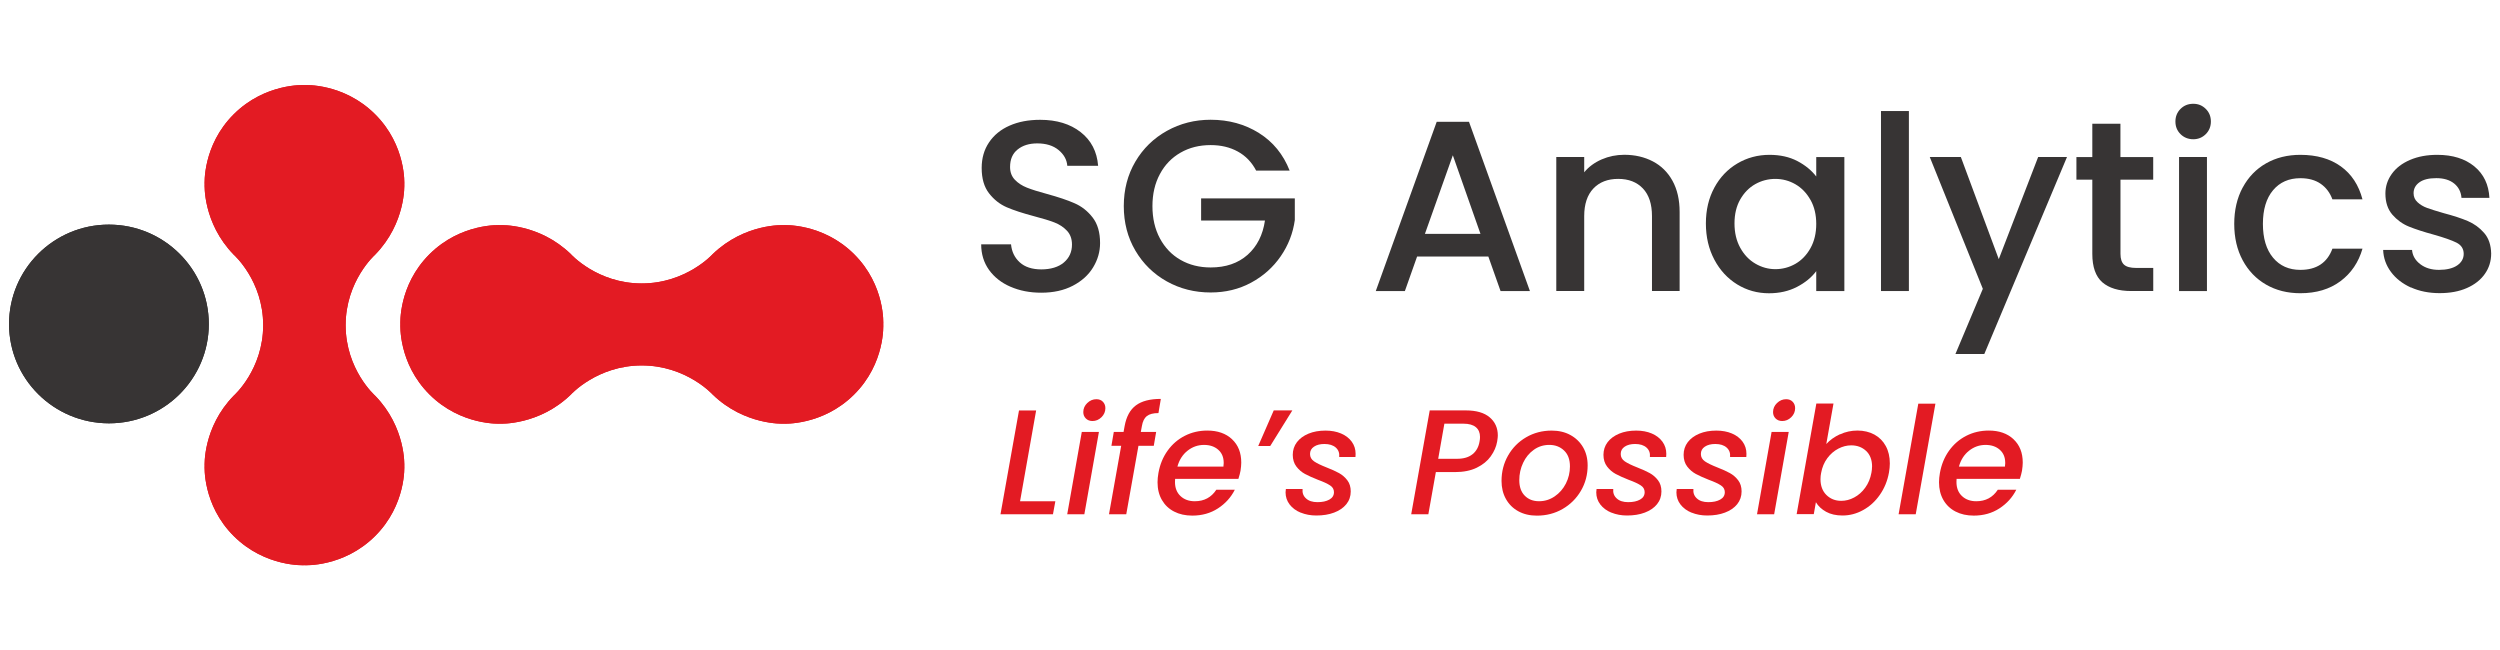 <svg width="173" height="45" viewBox="0 0 173 45" fill="none" xmlns="http://www.w3.org/2000/svg">
<path d="M44.406 25.289C47.493 25.289 49.317 27.303 49.317 27.303C51.526 29.445 54.213 29.318 54.213 29.318C54.213 29.318 56.92 29.473 59.102 27.303C61.284 25.134 61.122 22.442 61.122 22.442C61.122 22.442 61.284 19.756 59.102 17.587C56.92 15.418 54.213 15.579 54.213 15.579C54.213 15.579 51.533 15.445 49.317 17.587C49.317 17.587 47.493 19.614 44.406 19.614C41.32 19.614 39.505 17.587 39.505 17.587C37.289 15.445 34.615 15.579 34.615 15.579C34.615 15.579 31.908 15.418 29.726 17.587C27.544 19.756 27.706 22.442 27.706 22.442C27.706 22.442 27.544 25.134 29.726 27.303C31.908 29.473 34.615 29.318 34.615 29.318C34.615 29.318 37.295 29.445 39.505 27.303C39.505 27.303 41.329 25.289 44.406 25.289Z" fill="#E31B23"/>
<path d="M23.919 22.503C23.919 19.434 25.952 17.63 25.952 17.63C28.106 15.427 27.978 12.763 27.978 12.763C27.978 12.763 28.134 10.071 25.952 7.902C23.77 5.732 21.068 5.887 21.068 5.887C21.068 5.887 18.361 5.732 16.179 7.902C13.997 10.071 14.159 12.763 14.159 12.763C14.159 12.763 14.024 15.421 16.179 17.63C16.179 17.63 18.211 19.428 18.211 22.503C18.211 25.578 16.179 27.376 16.179 27.376C14.024 29.579 14.159 32.237 14.159 32.237C14.159 32.237 13.997 34.929 16.179 37.099C18.361 39.268 21.068 39.113 21.068 39.113C21.068 39.113 23.77 39.268 25.952 37.099C28.134 34.929 27.978 32.237 27.978 32.237C27.978 32.237 28.106 29.579 25.952 27.376C25.952 27.376 23.919 25.578 23.919 22.503Z" fill="#E31B23"/>
<path d="M14.45 22.424C14.45 26.219 11.357 29.294 7.54 29.294C3.718 29.288 0.625 26.219 0.625 22.424C0.625 18.63 3.718 15.543 7.534 15.543C11.351 15.543 14.45 18.624 14.45 22.424Z" fill="#373434"/>
<path d="M44.406 25.289C47.493 25.289 49.317 27.303 49.317 27.303C51.526 29.445 54.213 29.318 54.213 29.318C54.213 29.318 56.92 29.473 59.102 27.303C61.284 25.134 61.122 22.442 61.122 22.442C61.122 22.442 61.284 19.756 59.102 17.587C56.92 15.418 54.213 15.579 54.213 15.579C54.213 15.579 51.533 15.445 49.317 17.587C49.317 17.587 47.493 19.614 44.406 19.614C41.32 19.614 39.505 17.587 39.505 17.587C37.289 15.445 34.615 15.579 34.615 15.579C34.615 15.579 31.908 15.418 29.726 17.587C27.544 19.756 27.706 22.442 27.706 22.442C27.706 22.442 27.544 25.134 29.726 27.303C31.908 29.473 34.615 29.318 34.615 29.318C34.615 29.318 37.295 29.445 39.505 27.303C39.505 27.303 41.329 25.289 44.406 25.289Z" fill="#E31B23"/>
<path d="M23.919 22.503C23.919 19.434 25.952 17.63 25.952 17.63C28.106 15.427 27.978 12.763 27.978 12.763C27.978 12.763 28.134 10.071 25.952 7.902C23.77 5.732 21.068 5.887 21.068 5.887C21.068 5.887 18.361 5.732 16.179 7.902C13.997 10.071 14.159 12.763 14.159 12.763C14.159 12.763 14.024 15.421 16.179 17.63C16.179 17.63 18.211 19.428 18.211 22.503C18.211 25.578 16.179 27.376 16.179 27.376C14.024 29.579 14.159 32.237 14.159 32.237C14.159 32.237 13.997 34.929 16.179 37.099C18.361 39.268 21.068 39.113 21.068 39.113C21.068 39.113 23.77 39.268 25.952 37.099C28.134 34.929 27.978 32.237 27.978 32.237C27.978 32.237 28.106 29.579 25.952 27.376C25.952 27.376 23.919 25.578 23.919 22.503Z" fill="#E31B23"/>
<path d="M14.45 22.424C14.45 26.219 11.357 29.294 7.54 29.294C3.718 29.288 0.625 26.219 0.625 22.424C0.625 18.63 3.718 15.543 7.534 15.543C11.351 15.543 14.45 18.624 14.45 22.424Z" fill="#373434"/>
<path d="M69.931 19.845C69.298 19.572 68.803 19.18 68.439 18.676C68.079 18.171 67.898 17.582 67.898 16.907H69.964C70.01 17.412 70.209 17.828 70.566 18.153C70.921 18.478 71.422 18.642 72.064 18.642C72.705 18.642 73.249 18.481 73.622 18.162C73.995 17.843 74.181 17.43 74.181 16.926C74.181 16.534 74.065 16.212 73.833 15.966C73.601 15.719 73.314 15.528 72.968 15.394C72.623 15.261 72.146 15.115 71.538 14.957C70.771 14.753 70.148 14.55 69.668 14.343C69.188 14.136 68.778 13.811 68.439 13.374C68.1 12.936 67.932 12.353 67.932 11.624C67.932 10.949 68.1 10.36 68.439 9.856C68.778 9.351 69.252 8.962 69.86 8.695C70.468 8.425 71.174 8.291 71.978 8.291C73.118 8.291 74.053 8.574 74.78 9.142C75.508 9.71 75.911 10.485 75.99 11.472H73.857C73.824 11.047 73.619 10.682 73.249 10.378C72.879 10.074 72.385 9.923 71.776 9.923C71.223 9.923 70.771 10.062 70.423 10.342C70.071 10.621 69.897 11.025 69.897 11.554C69.897 11.912 70.007 12.207 70.227 12.438C70.447 12.669 70.725 12.851 71.064 12.985C71.403 13.119 71.865 13.264 72.452 13.422C73.231 13.635 73.867 13.848 74.356 14.064C74.847 14.276 75.263 14.604 75.608 15.048C75.954 15.492 76.125 16.084 76.125 16.822C76.125 17.418 75.963 17.977 75.642 18.505C75.321 19.034 74.851 19.456 74.236 19.775C73.622 20.094 72.895 20.255 72.061 20.255C71.269 20.255 70.56 20.119 69.928 19.842L69.931 19.845Z" fill="#373434"/>
<path d="M86.927 11.808C86.622 11.225 86.2 10.784 85.656 10.487C85.115 10.189 84.489 10.04 83.777 10.04C82.997 10.04 82.304 10.213 81.695 10.563C81.084 10.912 80.608 11.404 80.265 12.045C79.92 12.686 79.749 13.425 79.749 14.266C79.749 15.108 79.92 15.852 80.265 16.496C80.611 17.14 81.087 17.639 81.695 17.985C82.304 18.334 83 18.508 83.777 18.508C84.825 18.508 85.677 18.216 86.334 17.633C86.988 17.049 87.389 16.259 87.535 15.26H83.117V13.729H89.601V15.226C89.476 16.135 89.152 16.97 88.626 17.733C88.101 18.495 87.419 19.106 86.579 19.559C85.738 20.015 84.803 20.239 83.777 20.239C82.67 20.239 81.659 19.984 80.745 19.474C79.831 18.963 79.104 18.252 78.569 17.344C78.034 16.436 77.766 15.409 77.766 14.263C77.766 13.118 78.034 12.091 78.569 11.182C79.104 10.274 79.835 9.563 80.754 9.053C81.674 8.542 82.683 8.287 83.777 8.287C85.029 8.287 86.145 8.594 87.12 9.205C88.094 9.815 88.803 10.684 89.243 11.805H86.924L86.927 11.808Z" fill="#373434"/>
<path d="M102.99 17.752H98.063L97.217 20.143H95.203L99.42 8.428H101.654L105.871 20.143H103.839L102.993 17.752H102.99ZM102.449 16.184L100.536 10.746L98.604 16.184H102.449Z" fill="#373434"/>
<path d="M114.375 11.167C114.956 11.47 115.411 11.92 115.738 12.513C116.065 13.108 116.23 13.825 116.23 14.667V20.139H114.317V14.955C114.317 14.126 114.11 13.488 113.691 13.044C113.272 12.601 112.704 12.379 111.98 12.379C111.255 12.379 110.684 12.601 110.262 13.044C109.841 13.488 109.627 14.126 109.627 14.955V20.139H107.695V10.863H109.627V11.923C109.941 11.54 110.345 11.246 110.837 11.03C111.329 10.817 111.851 10.711 112.401 10.711C113.135 10.711 113.792 10.863 114.375 11.167Z" fill="#373434"/>
<path d="M118.631 12.987C119.019 12.27 119.55 11.711 120.223 11.313C120.895 10.915 121.638 10.715 122.45 10.715C123.184 10.715 123.826 10.858 124.373 11.143C124.92 11.429 125.357 11.787 125.684 12.213V10.867H127.63V20.142H125.684V18.763C125.357 19.201 124.91 19.565 124.345 19.857C123.78 20.148 123.138 20.294 122.414 20.294C121.613 20.294 120.88 20.091 120.213 19.681C119.547 19.27 119.019 18.699 118.631 17.964C118.242 17.229 118.047 16.396 118.047 15.463C118.047 14.531 118.242 13.707 118.631 12.991V12.987ZM125.283 13.829C125.017 13.358 124.672 13 124.241 12.75C123.813 12.504 123.349 12.38 122.854 12.38C122.359 12.38 121.894 12.501 121.466 12.741C121.039 12.981 120.69 13.337 120.424 13.802C120.158 14.267 120.027 14.819 120.027 15.46C120.027 16.102 120.158 16.661 120.424 17.144C120.69 17.627 121.039 17.994 121.476 18.247C121.91 18.499 122.371 18.626 122.857 18.626C123.343 18.626 123.816 18.502 124.244 18.256C124.672 18.009 125.02 17.648 125.286 17.171C125.552 16.694 125.684 16.135 125.684 15.497C125.684 14.859 125.552 14.303 125.286 13.832L125.283 13.829Z" fill="#373434"/>
<path d="M132.095 7.684V20.14H130.164V7.684H132.095Z" fill="#373434"/>
<path d="M143.037 10.863L137.313 24.499H135.315L137.212 19.987L133.539 10.863H135.69L138.315 17.933L141.041 10.863H143.04H143.037Z" fill="#373434"/>
<path d="M146.737 12.431V17.566C146.737 17.912 146.82 18.164 146.982 18.313C147.147 18.465 147.425 18.541 147.819 18.541H149.005V20.139H147.48C146.612 20.139 145.946 19.936 145.481 19.535C145.02 19.13 144.788 18.474 144.788 17.566V12.431H143.688V10.867H144.788V8.561H146.734V10.867H149.002V12.431H146.734H146.737Z" fill="#373434"/>
<path d="M150.894 9.284C150.655 9.047 150.539 8.755 150.539 8.409C150.539 8.063 150.658 7.768 150.894 7.534C151.132 7.297 151.425 7.182 151.774 7.182C152.122 7.182 152.4 7.3 152.638 7.534C152.877 7.768 152.993 8.063 152.993 8.409C152.993 8.755 152.874 9.05 152.638 9.284C152.403 9.518 152.113 9.636 151.774 9.636C151.434 9.636 151.129 9.518 150.894 9.284ZM152.721 10.864V20.14H150.79V10.864H152.721Z" fill="#373434"/>
<path d="M155.196 12.978C155.584 12.255 156.125 11.696 156.813 11.304C157.5 10.912 158.292 10.715 159.184 10.715C160.312 10.715 161.247 10.982 161.986 11.514C162.726 12.046 163.224 12.808 163.484 13.796H161.403C161.235 13.337 160.963 12.975 160.59 12.717C160.217 12.459 159.749 12.331 159.184 12.331C158.393 12.331 157.763 12.608 157.295 13.164C156.828 13.72 156.593 14.497 156.593 15.494C156.593 16.491 156.828 17.274 157.295 17.833C157.763 18.395 158.393 18.675 159.184 18.675C160.302 18.675 161.042 18.186 161.403 17.21H163.484C163.212 18.152 162.704 18.903 161.959 19.459C161.213 20.015 160.287 20.291 159.181 20.291C158.289 20.291 157.5 20.091 156.81 19.693C156.122 19.295 155.581 18.733 155.193 18.009C154.805 17.287 154.609 16.448 154.609 15.494C154.609 14.54 154.805 13.701 155.193 12.978H155.196Z" fill="#373434"/>
<path d="M166.833 19.896C166.253 19.632 165.791 19.273 165.455 18.818C165.116 18.362 164.935 17.855 164.914 17.296H166.913C166.946 17.688 167.136 18.016 167.481 18.28C167.826 18.544 168.257 18.675 168.777 18.675C169.296 18.675 169.739 18.572 170.039 18.365C170.338 18.158 170.488 17.891 170.488 17.566C170.488 17.22 170.32 16.958 169.99 16.791C169.657 16.624 169.128 16.439 168.407 16.235C167.707 16.044 167.136 15.858 166.696 15.679C166.256 15.5 165.874 15.223 165.553 14.856C165.232 14.485 165.07 13.996 165.07 13.392C165.07 12.899 165.217 12.447 165.51 12.037C165.803 11.626 166.222 11.304 166.772 11.067C167.322 10.83 167.949 10.715 168.661 10.715C169.721 10.715 170.577 10.982 171.224 11.514C171.872 12.046 172.221 12.775 172.267 13.692H170.335C170.302 13.276 170.13 12.945 169.828 12.699C169.522 12.453 169.11 12.328 168.593 12.328C168.077 12.328 167.695 12.422 167.426 12.614C167.157 12.805 167.02 13.057 167.02 13.37C167.02 13.616 167.108 13.826 167.292 13.993C167.472 14.16 167.692 14.294 167.952 14.388C168.211 14.482 168.593 14.604 169.104 14.75C169.782 14.929 170.338 15.111 170.772 15.296C171.206 15.482 171.582 15.752 171.897 16.114C172.212 16.472 172.377 16.949 172.389 17.545C172.389 18.073 172.242 18.544 171.949 18.957C171.655 19.374 171.24 19.699 170.705 19.933C170.17 20.17 169.541 20.285 168.816 20.285C168.092 20.285 167.426 20.154 166.842 19.89L166.833 19.896Z" fill="#373434"/>
<path d="M70.585 34.688H73.03L72.865 35.588H69.234L70.515 28.402H71.701L70.588 34.688H70.585Z" fill="#E31B23"/>
<path d="M76.046 29.889L75.037 35.585H73.852L74.86 29.889H76.046ZM75.141 28.959C75.022 28.84 74.964 28.694 74.964 28.515C74.964 28.275 75.056 28.066 75.239 27.889C75.422 27.713 75.633 27.625 75.868 27.625C76.055 27.625 76.208 27.683 76.321 27.801C76.434 27.92 76.492 28.066 76.492 28.245C76.492 28.485 76.403 28.694 76.223 28.871C76.043 29.047 75.835 29.135 75.6 29.135C75.413 29.135 75.26 29.077 75.141 28.959Z" fill="#E31B23"/>
<path d="M79.361 28.791C79.187 28.931 79.074 29.159 79.019 29.484L78.945 29.888H80.006L79.841 30.851H78.781L77.937 35.588H76.742L77.586 30.851H76.91L77.075 29.888H77.751L77.824 29.484C77.943 28.828 78.203 28.351 78.603 28.053C79.007 27.752 79.581 27.604 80.33 27.604L80.165 28.585C79.804 28.585 79.538 28.655 79.364 28.791H79.361Z" fill="#E31B23"/>
<path d="M85.257 30.396C85.685 30.797 85.895 31.335 85.895 32.01C85.895 32.168 85.877 32.359 85.844 32.578C85.816 32.73 85.767 32.915 85.697 33.137H81.318C81.312 33.185 81.309 33.258 81.309 33.353C81.309 33.76 81.434 34.085 81.688 34.325C81.941 34.565 82.271 34.686 82.681 34.686C83.326 34.686 83.821 34.422 84.169 33.89H85.449C85.187 34.413 84.799 34.844 84.285 35.179C83.772 35.513 83.179 35.68 82.507 35.68C82.027 35.68 81.608 35.586 81.248 35.4C80.887 35.215 80.606 34.948 80.404 34.598C80.202 34.249 80.102 33.842 80.102 33.374C80.102 33.173 80.123 32.961 80.163 32.733C80.267 32.147 80.477 31.633 80.798 31.186C81.116 30.743 81.513 30.399 81.99 30.157C82.464 29.916 82.983 29.795 83.546 29.795C84.261 29.795 84.829 29.995 85.257 30.393V30.396ZM84.679 32.019C84.679 31.639 84.551 31.341 84.3 31.12C84.047 30.898 83.72 30.788 83.316 30.788C82.895 30.788 82.513 30.922 82.174 31.192C81.834 31.463 81.602 31.828 81.477 32.289H84.661C84.673 32.165 84.682 32.077 84.682 32.022L84.679 32.019Z" fill="#E31B23"/>
<path d="M88.14 28.4H89.43L87.901 30.861H87.07L88.143 28.4H88.14Z" fill="#E31B23"/>
<path d="M90.012 35.478C89.685 35.345 89.428 35.153 89.242 34.91C89.056 34.667 88.961 34.385 88.961 34.069C88.961 34.014 88.967 33.938 88.982 33.841H90.138C90.11 34.102 90.189 34.321 90.376 34.491C90.562 34.664 90.825 34.749 91.167 34.749C91.51 34.749 91.775 34.691 91.989 34.573C92.203 34.454 92.31 34.284 92.31 34.056C92.31 33.865 92.222 33.707 92.044 33.592C91.867 33.473 91.586 33.342 91.198 33.2C90.831 33.054 90.532 32.92 90.302 32.796C90.073 32.671 89.875 32.501 89.71 32.285C89.545 32.069 89.459 31.796 89.459 31.474C89.459 31.152 89.554 30.851 89.746 30.599C89.939 30.347 90.205 30.152 90.547 30.009C90.889 29.867 91.283 29.797 91.727 29.797C92.13 29.797 92.487 29.864 92.802 29.997C93.117 30.131 93.365 30.323 93.542 30.566C93.719 30.812 93.808 31.091 93.808 31.407C93.808 31.504 93.805 31.577 93.798 31.623H92.674C92.701 31.355 92.622 31.137 92.439 30.973C92.255 30.809 91.992 30.724 91.653 30.724C91.354 30.724 91.115 30.784 90.929 30.909C90.743 31.033 90.654 31.201 90.654 31.416C90.654 31.632 90.749 31.799 90.935 31.927C91.121 32.054 91.409 32.194 91.797 32.346C92.151 32.483 92.439 32.616 92.662 32.738C92.885 32.862 93.074 33.026 93.233 33.233C93.392 33.44 93.471 33.698 93.471 34.008C93.471 34.345 93.368 34.64 93.166 34.892C92.961 35.144 92.68 35.336 92.319 35.472C91.959 35.609 91.549 35.673 91.091 35.673C90.697 35.673 90.336 35.606 90.009 35.472L90.012 35.478Z" fill="#E31B23"/>
<path d="M103.163 31.575C102.931 31.9 102.607 32.162 102.191 32.365C101.776 32.569 101.268 32.669 100.672 32.669H99.361L98.842 35.586H97.656L98.937 28.4H101.433C102.161 28.4 102.714 28.561 103.087 28.88C103.462 29.199 103.649 29.619 103.649 30.135C103.649 30.223 103.634 30.36 103.606 30.539C103.545 30.904 103.395 31.25 103.163 31.572V31.575ZM101.904 31.43C102.164 31.217 102.326 30.919 102.387 30.539C102.408 30.436 102.417 30.336 102.417 30.238C102.417 29.95 102.323 29.722 102.13 29.561C101.938 29.4 101.65 29.318 101.262 29.318H99.951L99.523 31.748H100.834C101.284 31.748 101.641 31.642 101.901 31.43H101.904Z" fill="#E31B23"/>
<path d="M105.071 35.381C104.704 35.181 104.417 34.898 104.212 34.533C104.007 34.169 103.906 33.75 103.906 33.282C103.906 32.641 104.056 32.054 104.359 31.523C104.661 30.991 105.077 30.572 105.605 30.262C106.137 29.952 106.727 29.797 107.378 29.797C107.864 29.797 108.295 29.897 108.667 30.101C109.04 30.304 109.334 30.587 109.547 30.948C109.758 31.31 109.865 31.729 109.865 32.206C109.865 32.847 109.709 33.434 109.398 33.965C109.086 34.497 108.661 34.916 108.129 35.223C107.598 35.53 107.002 35.682 106.351 35.682C105.865 35.682 105.44 35.582 105.071 35.381ZM107.582 34.351C107.913 34.126 108.169 33.832 108.359 33.461C108.545 33.093 108.64 32.698 108.64 32.276C108.64 31.799 108.505 31.434 108.233 31.176C107.964 30.918 107.622 30.787 107.216 30.787C106.809 30.787 106.455 30.9 106.14 31.125C105.825 31.349 105.578 31.647 105.401 32.024C105.223 32.401 105.135 32.802 105.135 33.227C105.135 33.689 105.26 34.047 105.514 34.303C105.767 34.558 106.094 34.685 106.498 34.685C106.901 34.685 107.256 34.573 107.586 34.348L107.582 34.351Z" fill="#E31B23"/>
<path d="M111.512 35.478C111.185 35.345 110.928 35.153 110.742 34.91C110.556 34.667 110.461 34.385 110.461 34.069C110.461 34.014 110.467 33.938 110.482 33.841H111.637C111.61 34.102 111.689 34.321 111.876 34.491C112.062 34.664 112.325 34.749 112.667 34.749C113.01 34.749 113.275 34.691 113.489 34.573C113.703 34.454 113.81 34.284 113.81 34.056C113.81 33.865 113.722 33.707 113.544 33.592C113.367 33.473 113.086 33.342 112.698 33.2C112.331 33.054 112.032 32.92 111.802 32.796C111.573 32.671 111.375 32.501 111.21 32.285C111.045 32.069 110.959 31.796 110.959 31.474C110.959 31.152 111.054 30.851 111.246 30.599C111.439 30.347 111.705 30.152 112.047 30.009C112.389 29.867 112.783 29.797 113.227 29.797C113.63 29.797 113.987 29.864 114.302 29.997C114.617 30.131 114.864 30.323 115.042 30.566C115.219 30.812 115.308 31.091 115.308 31.407C115.308 31.504 115.305 31.577 115.298 31.623H114.174C114.201 31.355 114.122 31.137 113.939 30.973C113.755 30.809 113.492 30.724 113.153 30.724C112.854 30.724 112.615 30.784 112.429 30.909C112.243 31.033 112.154 31.201 112.154 31.416C112.154 31.632 112.249 31.799 112.435 31.927C112.621 32.054 112.909 32.194 113.297 32.346C113.651 32.483 113.939 32.616 114.162 32.738C114.385 32.862 114.574 33.026 114.733 33.233C114.892 33.44 114.971 33.698 114.971 34.008C114.971 34.345 114.868 34.64 114.666 34.892C114.461 35.144 114.18 35.336 113.819 35.472C113.459 35.609 113.049 35.673 112.591 35.673C112.197 35.673 111.836 35.606 111.509 35.472L111.512 35.478Z" fill="#E31B23"/>
<path d="M117.059 35.478C116.732 35.345 116.475 35.153 116.289 34.91C116.103 34.667 116.008 34.385 116.008 34.069C116.008 34.014 116.014 33.938 116.029 33.841H117.184C117.157 34.102 117.236 34.321 117.423 34.491C117.609 34.664 117.872 34.749 118.214 34.749C118.556 34.749 118.822 34.691 119.036 34.573C119.25 34.454 119.357 34.284 119.357 34.056C119.357 33.865 119.268 33.707 119.091 33.592C118.914 33.473 118.633 33.342 118.245 33.2C117.878 33.054 117.579 32.92 117.349 32.796C117.12 32.671 116.922 32.501 116.756 32.285C116.591 32.069 116.506 31.796 116.506 31.474C116.506 31.152 116.601 30.851 116.793 30.599C116.986 30.347 117.252 30.152 117.594 30.009C117.936 29.867 118.33 29.797 118.773 29.797C119.177 29.797 119.534 29.864 119.849 29.997C120.164 30.131 120.411 30.323 120.589 30.566C120.766 30.812 120.854 31.091 120.854 31.407C120.854 31.504 120.851 31.577 120.845 31.623H119.721C119.748 31.355 119.669 31.137 119.485 30.973C119.302 30.809 119.039 30.724 118.7 30.724C118.401 30.724 118.162 30.784 117.976 30.909C117.789 31.033 117.701 31.201 117.701 31.416C117.701 31.632 117.796 31.799 117.982 31.927C118.168 32.054 118.456 32.194 118.844 32.346C119.198 32.483 119.485 32.616 119.708 32.738C119.932 32.862 120.121 33.026 120.28 33.233C120.439 33.44 120.518 33.698 120.518 34.008C120.518 34.345 120.414 34.64 120.213 34.892C120.008 35.144 119.727 35.336 119.366 35.472C119.006 35.609 118.596 35.673 118.138 35.673C117.744 35.673 117.383 35.606 117.056 35.472L117.059 35.478Z" fill="#E31B23"/>
<path d="M123.78 29.889L122.772 35.585H121.586L122.594 29.889H123.78ZM122.872 28.959C122.753 28.84 122.695 28.694 122.695 28.515C122.695 28.275 122.787 28.066 122.97 27.889C123.154 27.713 123.364 27.625 123.6 27.625C123.786 27.625 123.939 27.683 124.052 27.801C124.165 27.92 124.223 28.066 124.223 28.245C124.223 28.485 124.135 28.694 123.954 28.871C123.774 29.047 123.566 29.135 123.331 29.135C123.144 29.135 122.992 29.077 122.872 28.959Z" fill="#E31B23"/>
<path d="M127.323 30.059C127.705 29.882 128.111 29.794 128.539 29.794C128.967 29.794 129.373 29.889 129.71 30.074C130.046 30.259 130.309 30.523 130.495 30.864C130.681 31.204 130.776 31.608 130.776 32.067C130.776 32.267 130.755 32.48 130.715 32.708C130.611 33.279 130.4 33.792 130.085 34.242C129.771 34.695 129.386 35.044 128.93 35.296C128.475 35.549 127.998 35.673 127.5 35.673C127.057 35.673 126.678 35.588 126.366 35.415C126.055 35.242 125.819 35.023 125.66 34.753L125.514 35.579H124.328L125.691 27.926H126.877L126.379 30.727C126.629 30.451 126.944 30.226 127.326 30.049L127.323 30.059ZM129.548 32.289C129.548 31.827 129.41 31.465 129.138 31.207C128.863 30.949 128.521 30.818 128.102 30.818C127.803 30.818 127.506 30.894 127.213 31.046C126.92 31.198 126.663 31.42 126.449 31.708C126.235 31.997 126.091 32.34 126.021 32.732C125.994 32.863 125.978 33.006 125.978 33.158C125.978 33.619 126.116 33.984 126.388 34.254C126.663 34.522 127.002 34.658 127.412 34.658C127.717 34.658 128.017 34.583 128.31 34.425C128.603 34.27 128.86 34.045 129.074 33.747C129.288 33.452 129.431 33.106 129.502 32.714C129.529 32.583 129.545 32.441 129.545 32.289H129.548Z" fill="#E31B23"/>
<path d="M133.931 27.936L132.568 35.589H131.383L132.746 27.936H133.931Z" fill="#E31B23"/>
<path d="M139.335 30.396C139.763 30.797 139.974 31.335 139.974 32.01C139.974 32.168 139.955 32.359 139.922 32.578C139.894 32.73 139.845 32.915 139.775 33.137H135.396C135.39 33.185 135.387 33.258 135.387 33.353C135.387 33.76 135.512 34.085 135.766 34.325C136.019 34.565 136.349 34.686 136.759 34.686C137.404 34.686 137.899 34.422 138.247 33.89H139.527C139.265 34.413 138.877 34.844 138.363 35.179C137.85 35.513 137.257 35.68 136.585 35.68C136.105 35.68 135.686 35.586 135.326 35.4C134.965 35.215 134.684 34.948 134.482 34.598C134.281 34.249 134.18 33.842 134.18 33.374C134.18 33.173 134.201 32.961 134.241 32.733C134.345 32.147 134.556 31.633 134.876 31.186C135.194 30.743 135.592 30.399 136.068 30.157C136.542 29.916 137.061 29.795 137.624 29.795C138.339 29.795 138.907 29.995 139.335 30.393V30.396ZM138.76 32.019C138.76 31.639 138.632 31.341 138.382 31.12C138.128 30.898 137.801 30.788 137.398 30.788C136.976 30.788 136.594 30.922 136.255 31.192C135.915 31.463 135.683 31.828 135.558 32.289H138.742C138.754 32.165 138.764 32.077 138.764 32.022L138.76 32.019Z" fill="#E31B23"/>
</svg>
